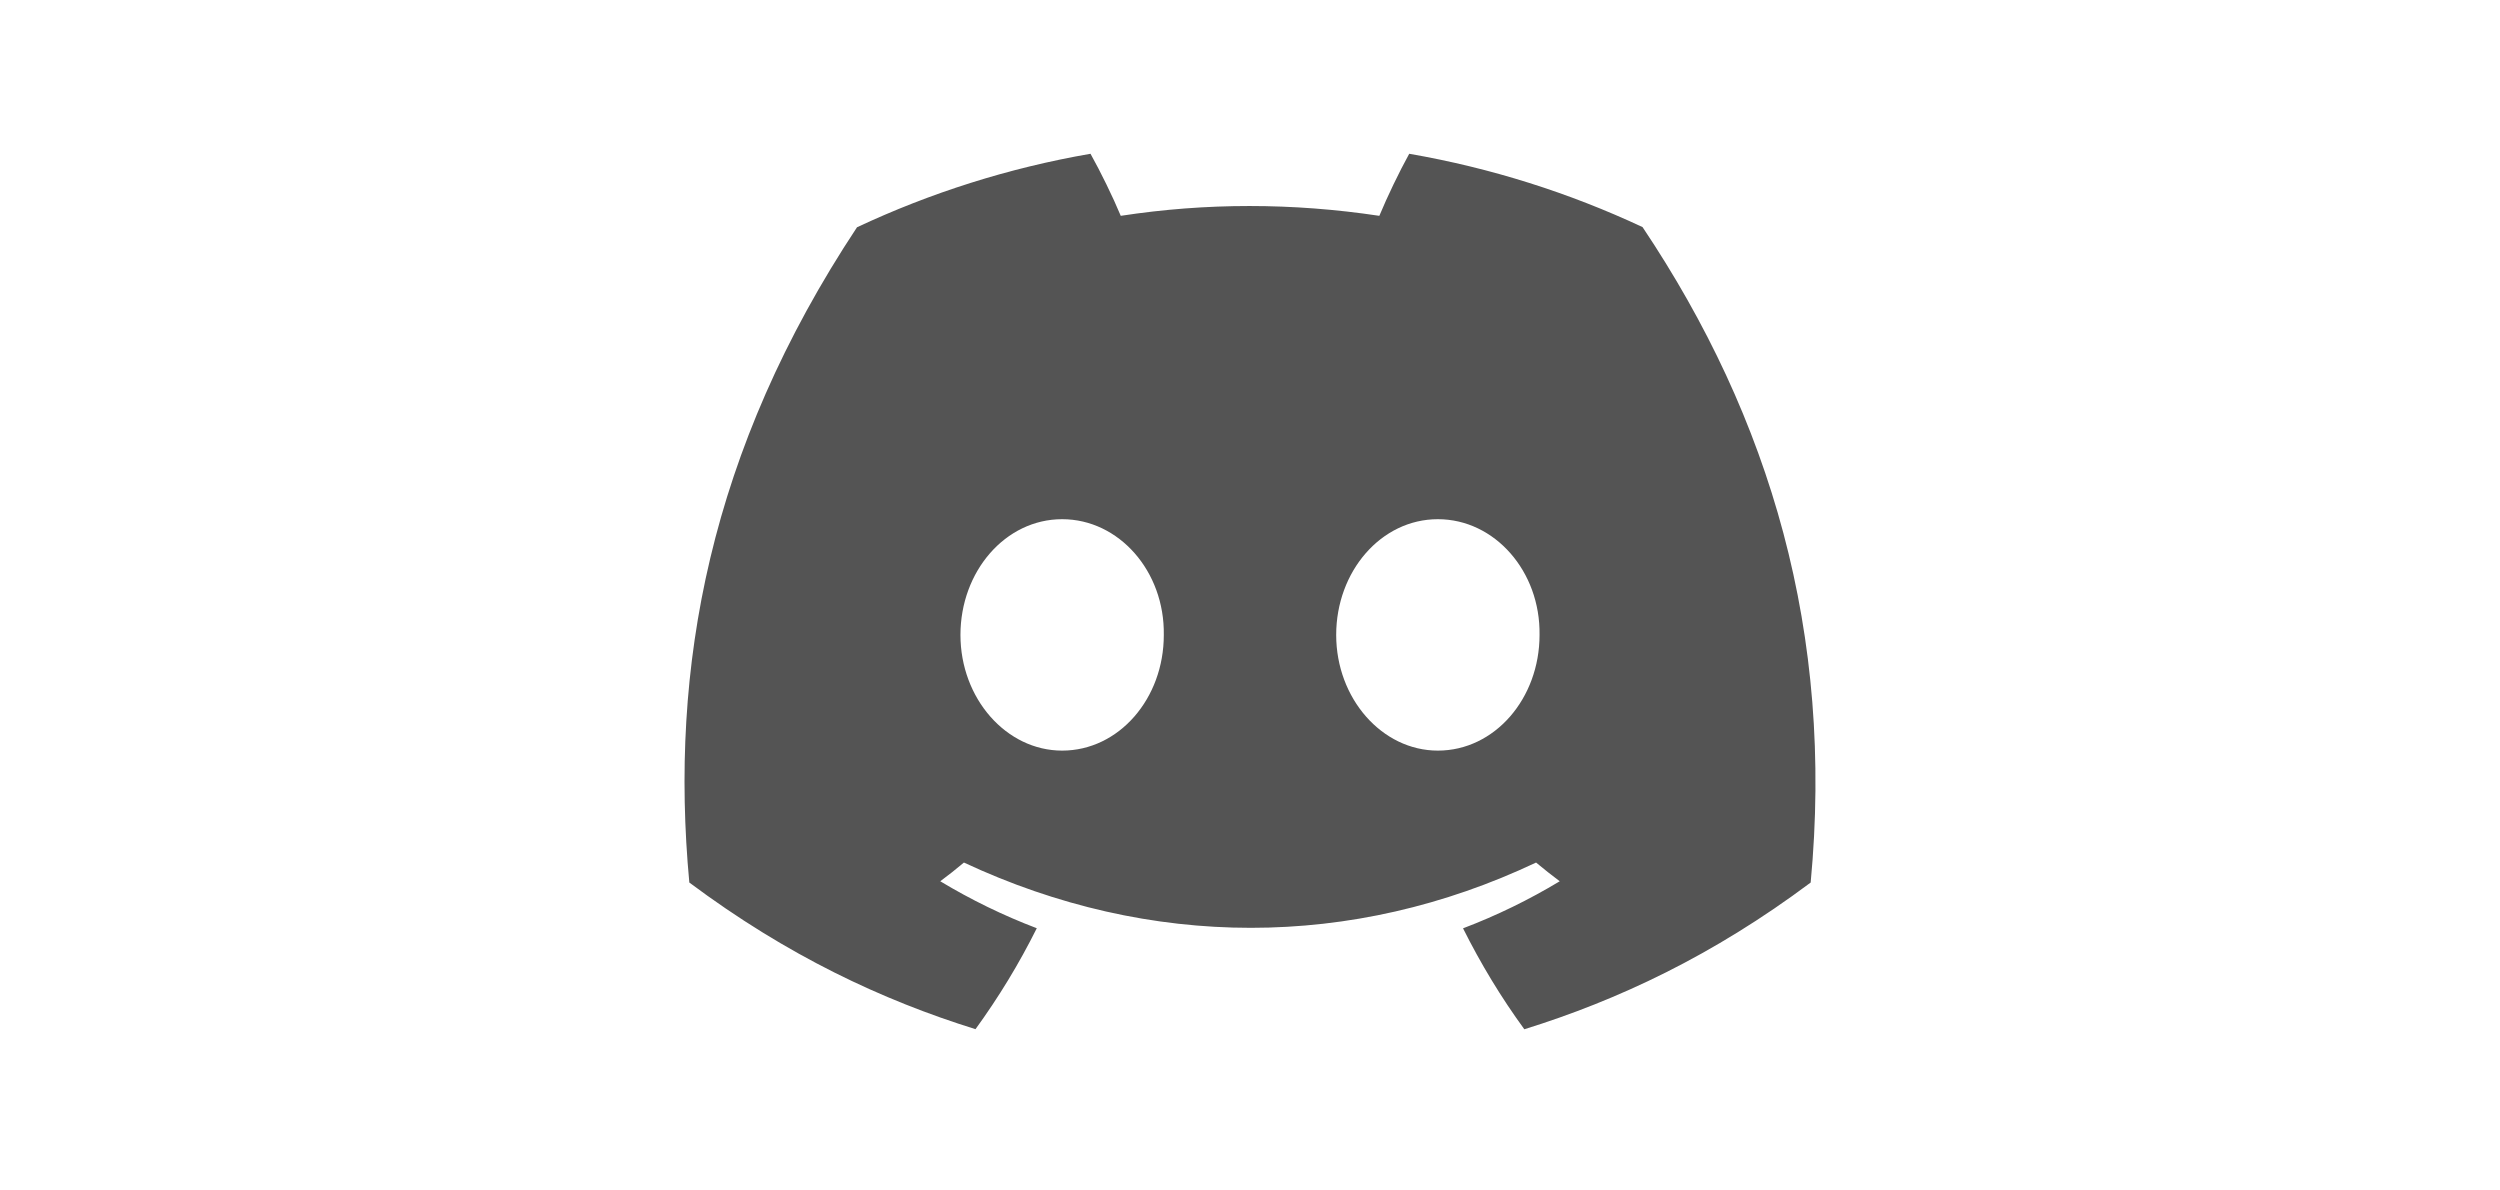 <svg width="1008" height="480" viewBox="0 0 1008 480" fill="none" xmlns="http://www.w3.org/2000/svg">
<path d="M662.275 91.564C632.758 77.753 601.196 67.715 568.199 62C564.147 69.327 559.412 79.182 556.148 87.021C521.071 81.746 486.317 81.746 451.886 87.021C448.622 79.182 443.781 69.327 439.692 62C406.659 67.715 375.061 77.79 345.544 91.637C286.006 181.609 269.867 269.346 277.936 355.837C317.425 385.327 355.694 403.241 393.317 414.964C402.606 402.178 410.891 388.587 418.028 374.264C404.435 369.099 391.416 362.724 379.114 355.324C382.378 352.907 385.57 350.379 388.654 347.778C463.686 382.873 545.209 382.873 619.344 347.778C622.464 350.379 625.656 352.907 628.884 355.324C616.546 362.761 603.491 369.135 589.898 374.301C597.035 388.587 605.285 402.215 614.61 415C652.269 403.277 690.573 385.364 730.062 355.837C739.531 255.572 713.887 168.64 662.275 91.564ZM428.25 302.646C405.727 302.646 387.255 281.618 387.255 256.011C387.255 230.404 405.332 209.34 428.25 209.34C451.169 209.34 469.64 230.367 469.245 256.011C469.281 281.618 451.169 302.646 428.25 302.646ZM579.748 302.646C557.224 302.646 538.753 281.618 538.753 256.011C538.753 230.404 556.829 209.34 579.748 209.34C602.666 209.34 621.137 230.367 620.743 256.011C620.743 281.618 602.666 302.646 579.748 302.646Z" fill="#545454"/>
</svg>
